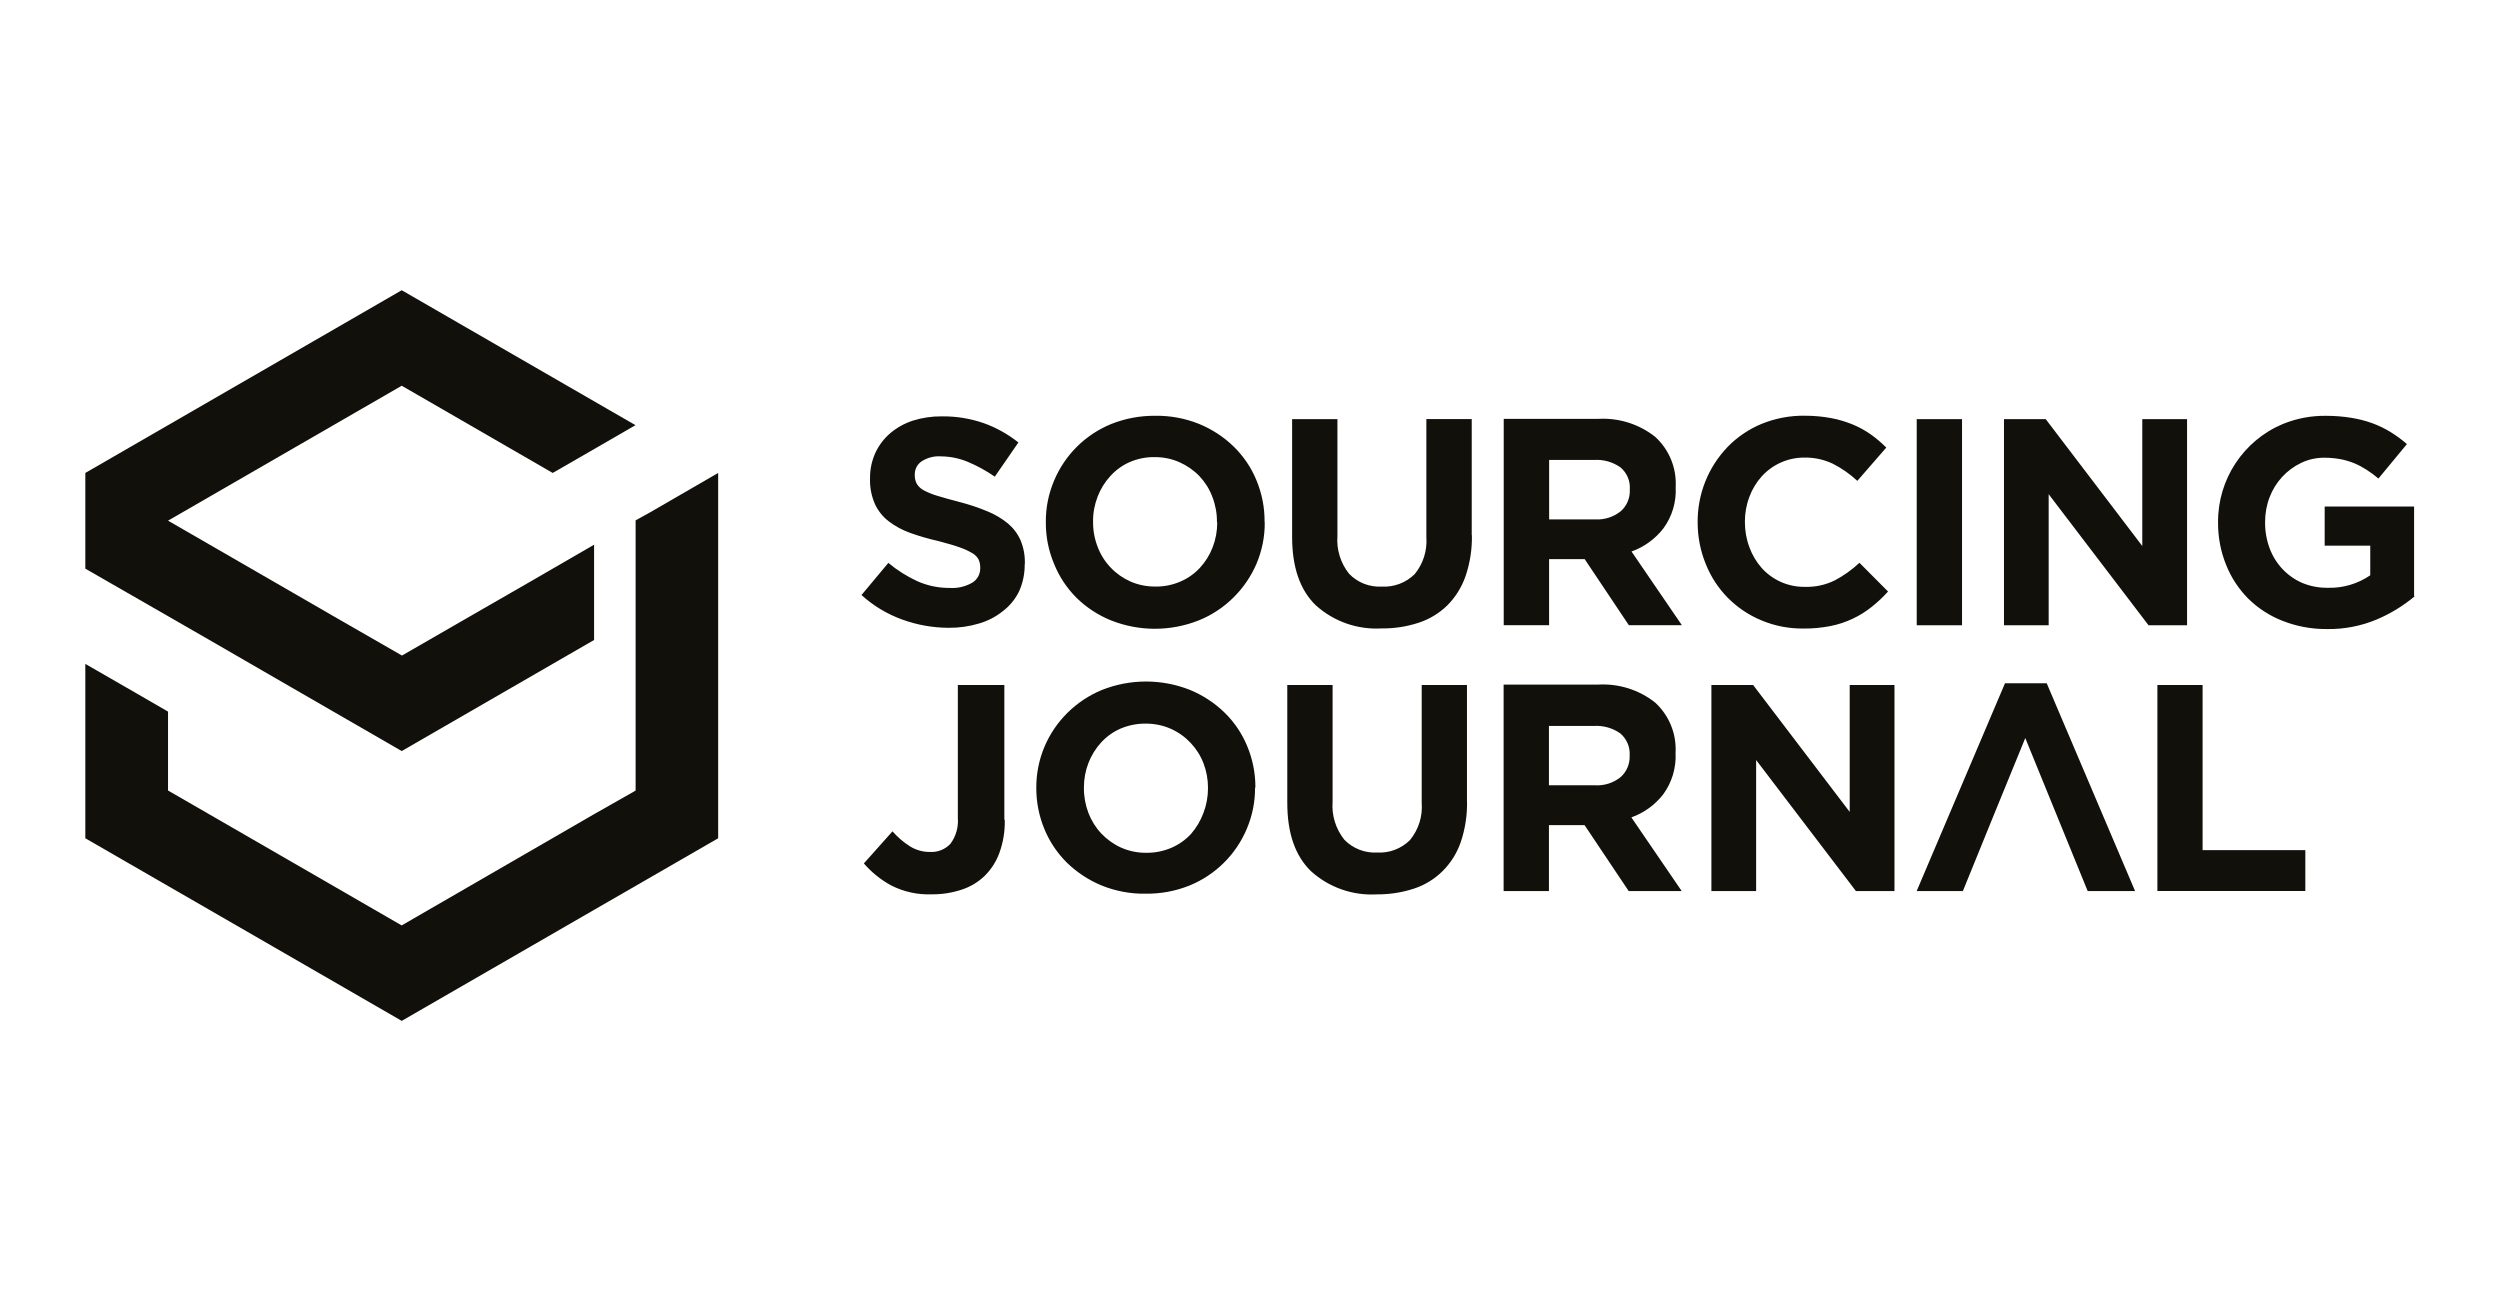 <?xml version="1.0" encoding="UTF-8"?>
<svg id="Layer_1" data-name="Layer 1" xmlns="http://www.w3.org/2000/svg" viewBox="0 0 476.7 250">
  <defs>
    <style>
      .cls-1 {
        fill-rule: evenodd;
      }

      .cls-1, .cls-2 {
        fill: #12100b;
        stroke-width: 0px;
      }
    </style>
  </defs>
  <path class="cls-2" d="m439.58,169.91v-7.81h-19.59v-31.49h-8.62v39.29h28.22Zm-32.46,0l-16.85-39.62h-7.96l-16.84,39.62h8.81c5.67-13.9,5.99-14.79,11.9-29.18,5.96,14.58,6.13,14.99,11.9,29.18h9.05Zm-45.88,0v-39.29h-8.54v24.19l-18.41-24.19h-7.96v39.29h8.53v-24.99l19.03,24.99h7.36Zm-50.5-25.77c.06,1.54-.58,3.02-1.72,4.04-1.38,1.11-3.13,1.67-4.91,1.56h-8.76v-11.32h8.59c1.78-.1,3.54.39,5,1.41,1.23,1.03,1.91,2.6,1.8,4.21v.1Zm9.93,25.77l-9.6-14.05c2.41-.86,4.52-2.39,6.09-4.42,1.64-2.26,2.47-5.02,2.34-7.81v-.13c.19-3.6-1.24-7.1-3.9-9.54-3.1-2.45-6.99-3.66-10.93-3.42h-17.96v39.37h8.64v-12.57h6.8l8.41,12.57h10.11Zm-40.95-17.18v-22.12h-8.63v22.51c.2,2.56-.61,5.1-2.25,7.08-1.65,1.63-3.92,2.5-6.25,2.36-2.33.13-4.62-.76-6.25-2.44-1.64-2.05-2.45-4.65-2.24-7.28v-22.22h-8.64v22.46c0,5.79,1.51,10.15,4.55,13.07,3.41,3.07,7.91,4.65,12.49,4.39,2.42.02,4.82-.34,7.12-1.1,2.05-.67,3.91-1.81,5.45-3.33,1.56-1.55,2.74-3.44,3.46-5.52.85-2.51,1.26-5.16,1.2-7.81v-.05Zm-49.38-2.42c0,1.6-.29,3.2-.86,4.68-.54,1.48-1.35,2.85-2.39,4.04-1.05,1.13-2.32,2.02-3.73,2.63-1.51.64-3.14.97-4.77.95-1.65.02-3.29-.31-4.8-.98-1.41-.63-2.69-1.54-3.77-2.67-1.07-1.13-1.9-2.46-2.47-3.92-.58-1.52-.88-3.15-.87-4.78v-.11c0-1.6.29-3.19.87-4.68.56-1.44,1.38-2.77,2.42-3.9,1.03-1.12,2.29-2.03,3.7-2.64,1.51-.64,3.15-.97,4.79-.95,1.64-.01,3.28.32,4.78.98,2.87,1.28,5.12,3.66,6.25,6.6.57,1.5.86,3.08.85,4.69v.11-.05Zm9.04-.11v-.11c0-2.68-.53-5.34-1.56-7.81-.99-2.41-2.46-4.59-4.33-6.41-1.9-1.85-4.14-3.31-6.59-4.32-5.38-2.13-11.37-2.13-16.76,0-2.47,1.01-4.72,2.51-6.62,4.39-1.86,1.85-3.34,4.03-4.36,6.45-1.04,2.47-1.57,5.12-1.56,7.81v.11c0,2.68.53,5.34,1.56,7.81.99,2.41,2.46,4.58,4.31,6.41,1.91,1.84,4.15,3.31,6.6,4.32,2.65,1.07,5.5,1.61,8.35,1.56,2.88.04,5.73-.49,8.4-1.56,4.94-2.02,8.87-5.91,10.93-10.84,1.06-2.5,1.59-5.18,1.56-7.89l.05.08Zm-47.87,6.06v-25.65h-8.87v25.32c.15,1.77-.35,3.54-1.41,4.96-1,1.07-2.42,1.64-3.87,1.56-1.34.02-2.64-.34-3.78-1.03-1.27-.79-2.41-1.77-3.4-2.9l-5.46,6.12c1.46,1.68,3.2,3.09,5.14,4.16,2.41,1.24,5.1,1.84,7.81,1.73,1.93.02,3.84-.28,5.67-.88,1.65-.53,3.16-1.43,4.41-2.63,1.25-1.24,2.22-2.74,2.82-4.41.72-2,1.07-4.11,1.02-6.25l-.08-.1Zm268.81-42.6v-17.07h-17.05v7.46h8.69v5.65c-2.39,1.63-5.24,2.47-8.13,2.38-1.65.02-3.29-.29-4.82-.92-1.41-.61-2.69-1.5-3.76-2.63-1.08-1.14-1.92-2.49-2.47-3.96-.59-1.59-.89-3.29-.87-4.98v-.11c0-1.6.29-3.2.87-4.69,1.09-2.87,3.25-5.21,6.01-6.53,1.37-.66,2.89-.99,4.41-.98,1.05,0,2.09.09,3.12.28.9.18,1.77.44,2.61.78.81.34,1.59.76,2.33,1.24.79.5,1.55,1.06,2.26,1.67l5.43-6.57c-.97-.85-2.02-1.62-3.12-2.3-1.1-.67-2.27-1.24-3.48-1.68-1.3-.47-2.64-.81-4.01-1.03-1.59-.26-3.19-.38-4.8-.38-2.82-.04-5.63.49-8.25,1.56-7.53,3.16-12.41,10.57-12.35,18.74v.11c-.01,2.77.51,5.51,1.56,8.07.96,2.4,2.4,4.58,4.23,6.41,1.86,1.83,4.08,3.26,6.52,4.21,2.67,1.05,5.52,1.58,8.4,1.56,3.28.06,6.53-.56,9.56-1.83,2.6-1.1,5.03-2.59,7.21-4.4l-.11-.06Zm-43.29,5.56v-39.3h-8.54v24.19l-18.41-24.19h-7.96v39.3h8.52v-24.99l19.04,24.99h7.36Zm-42.91-39.3h-8.64v39.3h8.64v-39.3Zm-14.05,32.93l-5.51-5.54c-1.41,1.32-2.98,2.45-4.69,3.35-1.77.88-3.73,1.3-5.7,1.24-1.61.03-3.21-.31-4.69-.98-1.37-.63-2.59-1.53-3.59-2.65-1.01-1.16-1.8-2.5-2.32-3.94-.57-1.52-.85-3.14-.85-4.77v-.12c0-1.6.28-3.19.85-4.69.53-1.44,1.33-2.77,2.35-3.91,2.1-2.31,5.08-3.62,8.2-3.59,1.86-.02,3.69.38,5.36,1.17,1.71.87,3.28,1.97,4.68,3.27l5.52-6.35c-.9-.9-1.88-1.73-2.92-2.48-1.07-.76-2.23-1.4-3.44-1.9-1.33-.55-2.71-.97-4.12-1.23-1.65-.31-3.33-.46-5.01-.46-2.85-.05-5.67.49-8.3,1.56-2.43,1.01-4.63,2.5-6.46,4.38-3.71,3.86-5.76,9.01-5.72,14.35v.11c0,2.72.53,5.4,1.56,7.91.96,2.4,2.38,4.58,4.2,6.42,1.83,1.84,4,3.3,6.4,4.29,2.54,1.07,5.27,1.59,8.03,1.56,1.73.02,3.46-.15,5.16-.48,2.85-.57,5.53-1.81,7.81-3.63,1.11-.88,2.16-1.86,3.12-2.92l.08.02Zm-49.3-19.41c.06,1.54-.57,3.02-1.72,4.04-1.38,1.11-3.13,1.66-4.9,1.56h-8.76v-11.34h8.59c1.78-.11,3.54.39,5,1.41,1.24,1.03,1.91,2.6,1.79,4.21v.11Zm9.93,25.77l-9.6-14.05c2.41-.86,4.51-2.39,6.08-4.41,1.65-2.25,2.48-5.01,2.34-7.81v-.1c.19-3.6-1.24-7.11-3.9-9.54-3.09-2.45-6.99-3.67-10.93-3.43h-17.96v39.34h8.65v-12.59h6.79l8.42,12.59h10.1Zm-40.07-17.18v-22.12h-8.65v22.51c.19,2.56-.61,5.09-2.24,7.07-1.66,1.63-3.93,2.49-6.25,2.36-2.34.14-4.63-.76-6.25-2.45-1.63-2.04-2.42-4.63-2.22-7.23v-22.25h-8.64v22.44c0,5.81,1.51,10.18,4.55,13.09,3.42,3.07,7.91,4.64,12.49,4.38,2.42.03,4.83-.34,7.13-1.1,2.04-.67,3.9-1.81,5.44-3.31,1.55-1.56,2.72-3.45,3.45-5.53.86-2.51,1.27-5.15,1.22-7.81l-.03-.04Zm-48.53-2.36c0,1.6-.29,3.19-.87,4.69-.56,1.44-1.37,2.77-2.42,3.9-1.04,1.13-2.32,2.03-3.73,2.63-1.5.65-3.12.98-4.76.95-1.66.02-3.29-.31-4.81-.98-1.41-.63-2.68-1.53-3.74-2.65-1.08-1.13-1.92-2.47-2.47-3.94-.59-1.51-.89-3.13-.87-4.76v-.13c-.02-1.6.29-3.19.87-4.69.55-1.44,1.37-2.76,2.41-3.9,1.03-1.14,2.29-2.06,3.7-2.68,1.52-.65,3.15-.98,4.81-.95,1.62,0,3.21.32,4.69.98,1.42.63,2.72,1.53,3.8,2.65,1.07,1.14,1.91,2.47,2.46,3.94.59,1.53.89,3.15.88,4.78v.1l.07.05Zm9.03-.11v-.12c.02-2.71-.52-5.39-1.56-7.89-.99-2.4-2.46-4.57-4.31-6.38-1.9-1.86-4.15-3.32-6.6-4.33-2.65-1.07-5.49-1.6-8.35-1.56-2.88-.03-5.73.5-8.4,1.56-4.94,2.01-8.88,5.91-10.93,10.84-1.04,2.47-1.58,5.12-1.56,7.81v.11c-.02,2.71.51,5.39,1.56,7.89.97,2.42,2.42,4.62,4.26,6.47,1.89,1.86,4.13,3.33,6.59,4.33,5.38,2.14,11.38,2.14,16.76,0,2.48-1,4.73-2.49,6.62-4.37,1.87-1.85,3.36-4.04,4.39-6.45,1.05-2.5,1.59-5.18,1.56-7.89h-.02Zm-45.71,8.03v-.12c.04-1.52-.23-3.03-.81-4.43-.55-1.25-1.37-2.34-2.41-3.22-1.19-.97-2.51-1.76-3.94-2.33-1.73-.72-3.51-1.31-5.33-1.78-1.68-.44-3.12-.83-4.2-1.17-.9-.26-1.78-.62-2.61-1.06-.55-.29-1.01-.73-1.33-1.27-.25-.51-.38-1.08-.36-1.65v-.11c0-.98.46-1.89,1.26-2.45,1.12-.74,2.45-1.08,3.78-.98,1.74.02,3.46.37,5.06,1.04,1.82.76,3.54,1.71,5.16,2.83l4.5-6.52c-2-1.59-4.25-2.85-6.65-3.7-2.56-.88-5.25-1.31-7.95-1.28-1.88-.02-3.75.26-5.54.82-1.58.52-3.06,1.34-4.33,2.42-1.19,1.03-2.15,2.3-2.81,3.73-.69,1.53-1.04,3.2-1.01,4.87-.06,1.68.26,3.35.94,4.89.59,1.28,1.49,2.42,2.62,3.28,1.25.95,2.64,1.7,4.11,2.22,1.77.63,3.58,1.15,5.41,1.56,1.56.42,2.98.81,4.01,1.19.85.28,1.67.67,2.44,1.12.49.28.9.7,1.17,1.2.22.49.32,1.02.31,1.56v.15c0,1.12-.59,2.17-1.56,2.73-1.27.72-2.72,1.07-4.19.98-2.15.02-4.28-.41-6.25-1.29-1.99-.92-3.85-2.09-5.52-3.49l-5.12,6.13c2.27,2.07,4.92,3.65,7.81,4.69,2.82,1.02,5.8,1.55,8.81,1.56,1.97.02,3.93-.26,5.82-.83,1.65-.48,3.19-1.28,4.53-2.36,1.3-.99,2.36-2.28,3.08-3.76.73-1.63,1.09-3.4,1.07-5.19h.06Z"/>
  <path class="cls-1" d="m32.04,150.73v-15.04l-5.96-3.45-9.81-5.65v33.25l15.77,9.1,7.89,4.55,20.91,12.07,15.76,9.1,15.77-9.1,20.91-12.07,7.89-4.55,15.77-9.1v-69.66l-12.92,7.48-2.82,1.56v51.53l-7.98,4.53-36.63,21.18-20.91-12.08-15.76-9.1-7.89-4.55Zm81.21-46.85l-12.49,7.23-11.09,6.38-13.02,7.51-13.07-7.51-7.89-4.56-15.76-9.1-7.89-4.55,44.56-25.73,28.79,16.63,8.35-4.81,7.43-4.3-44.57-25.73-60.33,34.84v18.25l15.77,9.06,7.89,4.54,15.76,9.11,20.91,12.07,36.68-21.18v-18.2l-.03.06Z"/>
</svg>
